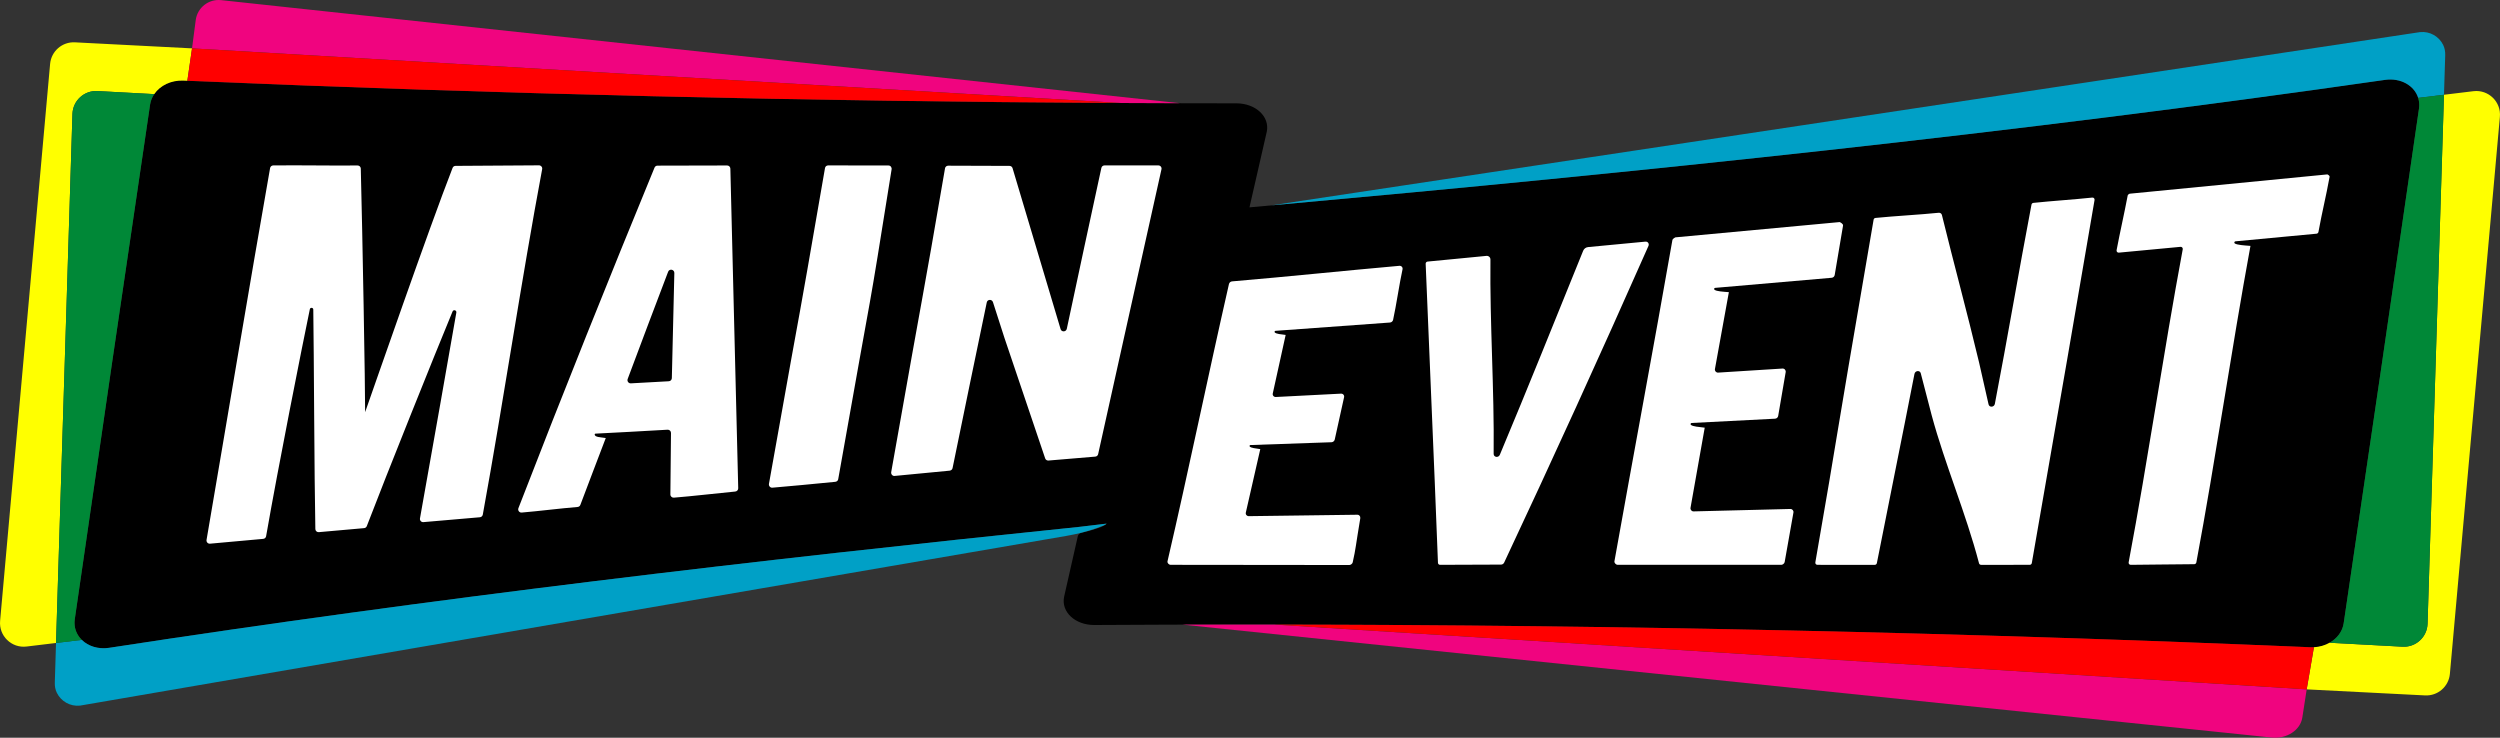 <?xml version="1.0" encoding="utf-8"?>
<!-- Generator: Adobe Illustrator 16.0.0, SVG Export Plug-In . SVG Version: 6.00 Build 0)  -->
<!DOCTYPE svg PUBLIC "-//W3C//DTD SVG 1.1//EN" "http://www.w3.org/Graphics/SVG/1.1/DTD/svg11.dtd">
<svg version="1.1" id="Layer_1" xmlns="http://www.w3.org/2000/svg" xmlns:xlink="http://www.w3.org/1999/xlink" x="0px" y="0px"
	 width="332.591px" height="98.145px" viewBox="0 0 332.591 98.145" enable-background="new 0 0 332.591 98.145"
	 xml:space="preserve">
<rect x="0" y="0" width="332.591" height="98.145" fill="#333333" stroke="none"/>
<g>
	<path d="M317.245,10.635c-50.312,7.239-100.666,12.44-151.019,16.951c0.767-3.356,1.534-6.712,2.302-10.068
		c0.409-1.999-1.464-3.757-4.014-3.771c-46.708-0.019-93.416-1.026-140.093-3.022c-2.229-0.109-4.168,1.273-4.453,3.182
		c-3.34,22.552-6.68,45.365-10.02,68.466c-0.346,2.375,1.865,4.218,4.57,3.811c43.007-6.609,86.044-11.665,129.085-16.092
		c2.035-0.242,3.523-0.421,3.611-0.431c-0.213,0.358-1.596,0.809-3.389,1.237c-0.219,0.053-0.388,0.223-0.438,0.441
		c-0.608,2.686-1.216,5.373-1.824,8.062c-0.409,2.007,1.465,3.754,4.014,3.747c53.931-0.331,107.868,0.657,161.763,2.962
		c2.229,0.105,4.169-1.281,4.454-3.188c3.34-22.558,6.68-45.376,10.02-68.481C322.161,12.063,319.949,10.224,317.245,10.635"/>
	<path fill="#FFFFFF" d="M56.333,69.461c2.504-0.218,5.009-0.434,7.513-0.648c0.192-0.017,0.349-0.161,0.384-0.35
		c2.773-15.214,5.125-31.181,7.898-45.963c0.05-0.264-0.154-0.507-0.424-0.505c-3.7,0.021-7.399,0.044-11.099,0.073
		c-0.175,0.001-0.33,0.101-0.393,0.264c-3.138,8.029-10.601,29.571-11.637,32.5c0.02-2.846-0.359-24.136-0.577-32.408
		c-0.006-0.233-0.199-0.412-0.432-0.409c-3.735,0.036-7.484-0.05-11.217-0.008c-0.207,0.002-0.381,0.15-0.417,0.353
		C33.158,38.1,30.25,55.656,27.477,71.83c-0.047,0.278,0.181,0.525,0.46,0.5c2.361-0.215,4.722-0.429,7.083-0.641
		c0.192-0.018,0.348-0.157,0.381-0.347c1.658-9.488,4.728-24.933,5.818-30.203c0.057-0.272,0.456-0.237,0.46,0.04
		c0.088,5.683,0.135,22.393,0.274,29.206c0.005,0.248,0.219,0.432,0.465,0.41c2.007-0.179,4.014-0.357,6.021-0.534
		c0.163-0.015,0.3-0.113,0.358-0.266c2.587-6.762,9.061-22.897,11.411-28.561c0.121-0.291,0.557-0.162,0.502,0.148
		c-0.896,5.134-3.245,18.505-4.838,27.385C55.823,69.245,56.052,69.486,56.333,69.461"/>
	<path fill="#FFFFFF" d="M102.753,64.88c4.507-0.389,3.086-0.282,8.373-0.781c0.191-0.018,0.354-0.155,0.386-0.343
		c5.279-29.894,3.545-18.941,7.104-41.227c0.043-0.268-0.147-0.513-0.418-0.513c-2.674-0.005-5.348-0.009-8.021-0.011
		c-0.204,0-0.386,0.141-0.42,0.342c-4.777,27.595-1.598,9.091-7.458,42.022C102.25,64.648,102.472,64.904,102.753,64.88"/>
	<path fill="#FFFFFF" d="M145.703,60.748c0.191-0.011,0.351-0.146,0.391-0.333c0.638-2.95,5.751-25.84,8.425-37.896
		c0.059-0.266-0.144-0.511-0.416-0.514c-2.386-0.018-4.773,0.016-7.159,0c-0.202-0.001-0.378,0.14-0.421,0.336
		c-1.533,7.022-3.065,14.245-4.598,21.398c-0.093,0.435-0.704,0.465-0.829,0.039c-0.437-1.497-4.62-15.459-6.39-21.409
		c-0.053-0.181-0.217-0.298-0.405-0.299c-2.336-0.01-5.819-0.019-8.155-0.027c-0.203-0.001-0.386,0.14-0.421,0.339
		c-3.411,19.877-2.123,11.918-7.161,40.421c-0.049,0.279,0.168,0.541,0.452,0.514c5.661-0.554,3.578-0.343,7.323-0.702
		c0.19-0.019,0.348-0.154,0.387-0.341c1.521-7.378,3.027-14.794,4.55-22.042c0.09-0.429,0.69-0.452,0.824-0.035
		c0.51,1.589,1.019,3.174,1.529,4.755c1.729,5.146,4.843,14.351,5.417,16.032c0.063,0.183,0.238,0.297,0.431,0.285L145.703,60.748z"
		/>
	<path fill="#FFFFFF" d="M200.108,74.843c6.418-13.671,12.718-27.484,19.198-42.129c0.128-0.292-0.085-0.597-0.402-0.568
		c-2.543,0.243-5.08,0.486-7.623,0.724c-0.296,0.027-0.551,0.216-0.661,0.488c-3.749,9.249-7.364,18.265-11.086,27.143
		c-0.183,0.437-0.828,0.342-0.823-0.119c0.095-8.644-0.519-17.255-0.428-25.855c0.003-0.295-0.239-0.511-0.537-0.485
		c-2.846,0.261-4.975,0.5-7.821,0.756c-0.148,0.013-0.265,0.143-0.259,0.289c0.497,12.486,1.066,24.846,1.636,39.792
		c0.006,0.147,0.127,0.263,0.277,0.263c2.704-0.009,5.408-0.019,8.112-0.031C199.868,75.111,200.032,75.005,200.108,74.843"/>
	<path fill="#FFFFFF" d="M270.028,75.143c0.135-0.001,0.252-0.1,0.276-0.233c5.549-31.911,4.289-24.607,8.347-48.301
		c0.031-0.184-0.115-0.345-0.3-0.325c-2.521,0.271-5.316,0.438-7.838,0.706c-0.125,0.013-0.228,0.107-0.251,0.23
		c-1.711,8.973-3.168,17.644-4.874,26.509c-0.088,0.461-0.739,0.507-0.839,0.062c-0.418-1.857-0.837-3.709-1.256-5.554
		c-1.596-6.702-3.344-13.087-4.949-19.637c-0.047-0.194-0.228-0.316-0.431-0.295c-2.405,0.25-5.999,0.44-8.404,0.687
		c-0.125,0.013-0.23,0.106-0.251,0.229c-6.282,36.525-4.162,24.949-7.752,45.593c-0.03,0.174,0.098,0.327,0.273,0.328
		c4.932,0.004,3.346,0.014,7.634,0.003c0.135,0,0.251-0.1,0.278-0.232c1.669-8.496,3.327-16.562,5.002-25.167
		c0.088-0.454,0.724-0.526,0.837-0.093c0.486,1.863,0.972,3.733,1.458,5.61c1.776,6.572,4.53,12.939,6.295,19.675
		c0.032,0.122,0.142,0.203,0.269,0.204C267.053,75.146,267.053,75.146,270.028,75.143"/>
	<path fill="#FFFFFF" d="M97.165,22.431c-0.005-0.233-0.196-0.418-0.429-0.417c-3.089,0.005-6.177,0.013-9.266,0.022
		c-0.173,0-0.329,0.104-0.394,0.264c-5.911,14.358-12.199,30.019-18.108,45.305c-0.115,0.295,0.119,0.61,0.435,0.584
		c2.456-0.208,4.986-0.541,7.441-0.745c0.166-0.014,0.306-0.12,0.364-0.274c1.04-2.78,2.327-6.113,3.381-8.897
		c-0.733-0.116-1.442-0.102-1.477-0.469c-0.005-0.058,0.04-0.111,0.099-0.115c0.876-0.043,7.798-0.404,9.598-0.523
		c0.248-0.017,0.459,0.182,0.457,0.432c-0.026,2.558-0.055,5.62-0.081,8.178c-0.003,0.251,0.212,0.45,0.462,0.43
		c2.723-0.222,4.841-0.491,8.17-0.815c0.226-0.021,0.399-0.209,0.394-0.436C97.861,50.924,97.513,36.515,97.165,22.431
		 M89.379,50.304c-0.005,0.223-0.182,0.405-0.404,0.417c-1.683,0.092-3.366,0.185-5.048,0.278c-0.309,0.018-0.533-0.29-0.424-0.579
		c1.793-4.801,3.587-9.556,5.381-14.265c0.171-0.45,0.84-0.314,0.828,0.166C89.601,40.979,89.49,45.64,89.379,50.304"/>
	<path fill="#FFFFFF" d="M186.163,35.364c-7.407,0.656-14.85,1.443-22.255,2.07c-0.198,0.016-0.368,0.164-0.412,0.354
		c-2.867,12.587-5.33,24.64-8.174,36.876c-0.059,0.251,0.212,0.478,0.386,0.478c10.022,0,11.812,0.026,23.802,0.026
		c0.162,0,0.404-0.151,0.45-0.356c0.43-1.916,0.379-2.115,1.006-5.856c0.043-0.257-0.13-0.481-0.394-0.477
		c-4.34,0.068-10.099,0.131-14.438,0.189c-0.264,0.003-0.452-0.224-0.394-0.479c0.738-3.235,1.191-5.22,1.923-8.438
		c-0.627-0.11-1.25-0.138-1.409-0.356c-0.057-0.077,0.012-0.186,0.107-0.189c1.095-0.036,8.34-0.276,10.773-0.372
		c0.207-0.008,0.389-0.158,0.434-0.356c0.372-1.663,0.872-3.962,1.243-5.631c0.059-0.26-0.14-0.49-0.41-0.477
		c-2.888,0.151-5.777,0.3-8.665,0.446c-0.271,0.014-0.469-0.215-0.41-0.475c0.65-2.872,1.071-4.926,1.713-7.782
		c-0.621-0.078-1.219-0.129-1.435-0.317c-0.086-0.076-0.031-0.221,0.083-0.229c1.41-0.102,11.561-0.83,15.228-1.104
		c0.202-0.014,0.375-0.162,0.418-0.356c0.416-1.883,0.838-4.828,1.253-6.717C186.648,35.572,186.44,35.339,186.163,35.364"/>
	<path fill="#FFFFFF" d="M309.625,23.201l-26.312,2.57c0,0-0.229,0.106-0.251,0.23c-0.485,2.572-0.995,4.725-1.479,7.283
		c-0.034,0.18,0.114,0.344,0.296,0.327c2.736-0.256,5.473-0.514,8.209-0.773c0.182-0.018,0.329,0.144,0.296,0.324
		c-2.603,13.98-4.61,27.928-7.197,41.654c-0.032,0.171,0.102,0.329,0.276,0.327c2.847-0.042,5.613-0.048,8.454-0.085
		c0.135-0.002,0.25-0.1,0.276-0.232c2.59-13.89,4.607-27.968,7.2-42.114c-0.875-0.063-1.712-0.119-2.068-0.312
		c-0.135-0.074-0.086-0.28,0.066-0.295c1.385-0.128,8.333-0.773,10.794-1.015c0.128-0.013,0.23-0.11,0.253-0.237
		c0.494-2.707,0.988-4.612,1.482-7.328C309.954,23.344,309.625,23.201,309.625,23.201"/>
	<path fill="#FFFFFF" d="M244.748,29.543l-21.866,2.034c0,0-0.36,0.172-0.393,0.367c-2.536,14.49-5.188,28.59-7.71,42.72
		c-0.045,0.256,0.245,0.479,0.402,0.479h21.812c0.135,0,0.396-0.16,0.431-0.37c0.384-2.23,0.784-4.349,1.167-6.587
		c0.044-0.251-0.154-0.481-0.409-0.475c-4.291,0.113-8.581,0.222-12.872,0.324c-0.257,0.006-0.455-0.227-0.41-0.48
		c0.651-3.719,1.239-6.935,1.889-10.658c-0.794-0.097-1.588-0.148-1.84-0.375c-0.095-0.085-0.023-0.244,0.103-0.251
		c1.208-0.062,8.377-0.432,11.094-0.569c0.208-0.01,0.38-0.163,0.416-0.368c0.333-1.939,0.666-3.881,0.998-5.826
		c0.045-0.26-0.165-0.494-0.428-0.477c-2.853,0.182-5.707,0.362-8.559,0.54c-0.261,0.017-0.47-0.214-0.425-0.472
		c0.575-3.307,1.269-6.882,1.854-10.229c-0.816-0.066-1.59-0.106-1.894-0.306c-0.115-0.077-0.072-0.254,0.066-0.266
		c1.531-0.133,11.441-0.99,15.51-1.344c0.201-0.018,0.363-0.168,0.397-0.368c0.37-2.185,0.74-4.375,1.109-6.568
		C245.233,29.748,244.748,29.543,244.748,29.543"/>
	<path fill="#FFFF00" d="M12.958,12.112l7.561,0.409c0.783-1.149,2.262-1.877,3.902-1.798c0.167,0.007,0.334,0.014,0.502,0.021
		l0.623-4.309L9.961,5.631C8.279,5.548,6.83,6.802,6.668,8.478L0.015,82.583c-0.191,2.004,1.519,3.672,3.517,3.43l3.922-0.474
		l2.185-70.378C9.693,13.393,11.192,12.016,12.958,12.112"/>
	<path fill="#F0047F" d="M157,13.733L29.416,0.018c-1.652-0.177-3.146,0.988-3.375,2.633l-0.494,3.784l123.568,7.268
		C151.743,13.715,154.371,13.727,157,13.733"/>
	<path fill="#FF0000" d="M25.546,6.435l-0.623,4.309c41.379,1.764,82.784,2.748,124.191,2.958L25.546,6.435z"/>
	<path fill="#00A0C6" d="M147.215,69.66c-0.088,0.01-1.577,0.189-3.611,0.431c-43.042,4.427-86.078,9.482-129.085,16.092
		c-1.469,0.221-2.789-0.225-3.636-1.057L7.454,85.54l-0.163,5.252c-0.015,0.469,0.06,0.944,0.265,1.366
		c0.552,1.137,1.773,1.856,3.096,1.714l131.218-22.578c1.361-0.235,2.703-0.57,4.008-1.024
		C146.548,70.038,147.13,69.803,147.215,69.66"/>
	<path fill="#008837" d="M9.948,82.372c3.339-23.101,6.68-45.914,10.02-68.466c0.076-0.504,0.27-0.971,0.551-1.384l-7.561-0.409
		c-1.766-0.096-3.265,1.281-3.32,3.049L7.454,85.54l3.428-0.414C10.169,84.426,9.79,83.456,9.948,82.372"/>
	<path fill="#FFFF00" d="M329.062,12.131l-3.923,0.475l-2.185,70.378c-0.056,1.768-1.554,3.145-3.321,3.05l-9.714-0.526
		c-0.607,0.345-1.32,0.558-2.082,0.597l-0.185,1.08l-0.778,4.526l0,0l15.756,0.805c1.683,0.082,3.133-1.171,3.293-2.848
		l6.652-74.106C332.77,13.559,331.06,11.89,329.062,12.131"/>
	<path fill="#F0047F" d="M306.875,91.71l-137.361-8.62c-4.066-0.004-8.132-0.002-12.198,0.008l144.963,15.028
		c1.962,0.178,3.736-0.988,4.009-2.633L306.875,91.71L306.875,91.71L306.875,91.71z"/>
	<polygon fill="#F0047F" points="306.875,91.71 306.875,91.71 306.875,91.71 	"/>
	<path fill="#FF0000" d="M307.342,86.109c-45.923-1.963-91.875-2.968-137.829-3.019l137.361,8.62l0.778-4.526l0.185-1.08
		C307.674,86.114,307.508,86.117,307.342,86.109"/>
	<path fill="#00A0C6" d="M321.705,13.021l3.434-0.415l0.164-5.252c0.015-0.469-0.061-0.943-0.267-1.366
		c-0.551-1.137-1.772-1.856-3.095-1.714L169.149,27.32c49.379-4.448,98.757-9.587,148.096-16.686
		C319.377,10.311,321.196,11.388,321.705,13.021"/>
	<path fill="#008837" d="M321.814,14.439c-3.34,23.105-6.68,45.923-10.02,68.481c-0.164,1.097-0.877,2.02-1.876,2.587l9.714,0.526
		c1.768,0.095,3.266-1.282,3.321-3.05l2.185-70.378l-3.434,0.416C321.841,13.459,321.889,13.936,321.814,14.439"/>
</g>
</svg>

